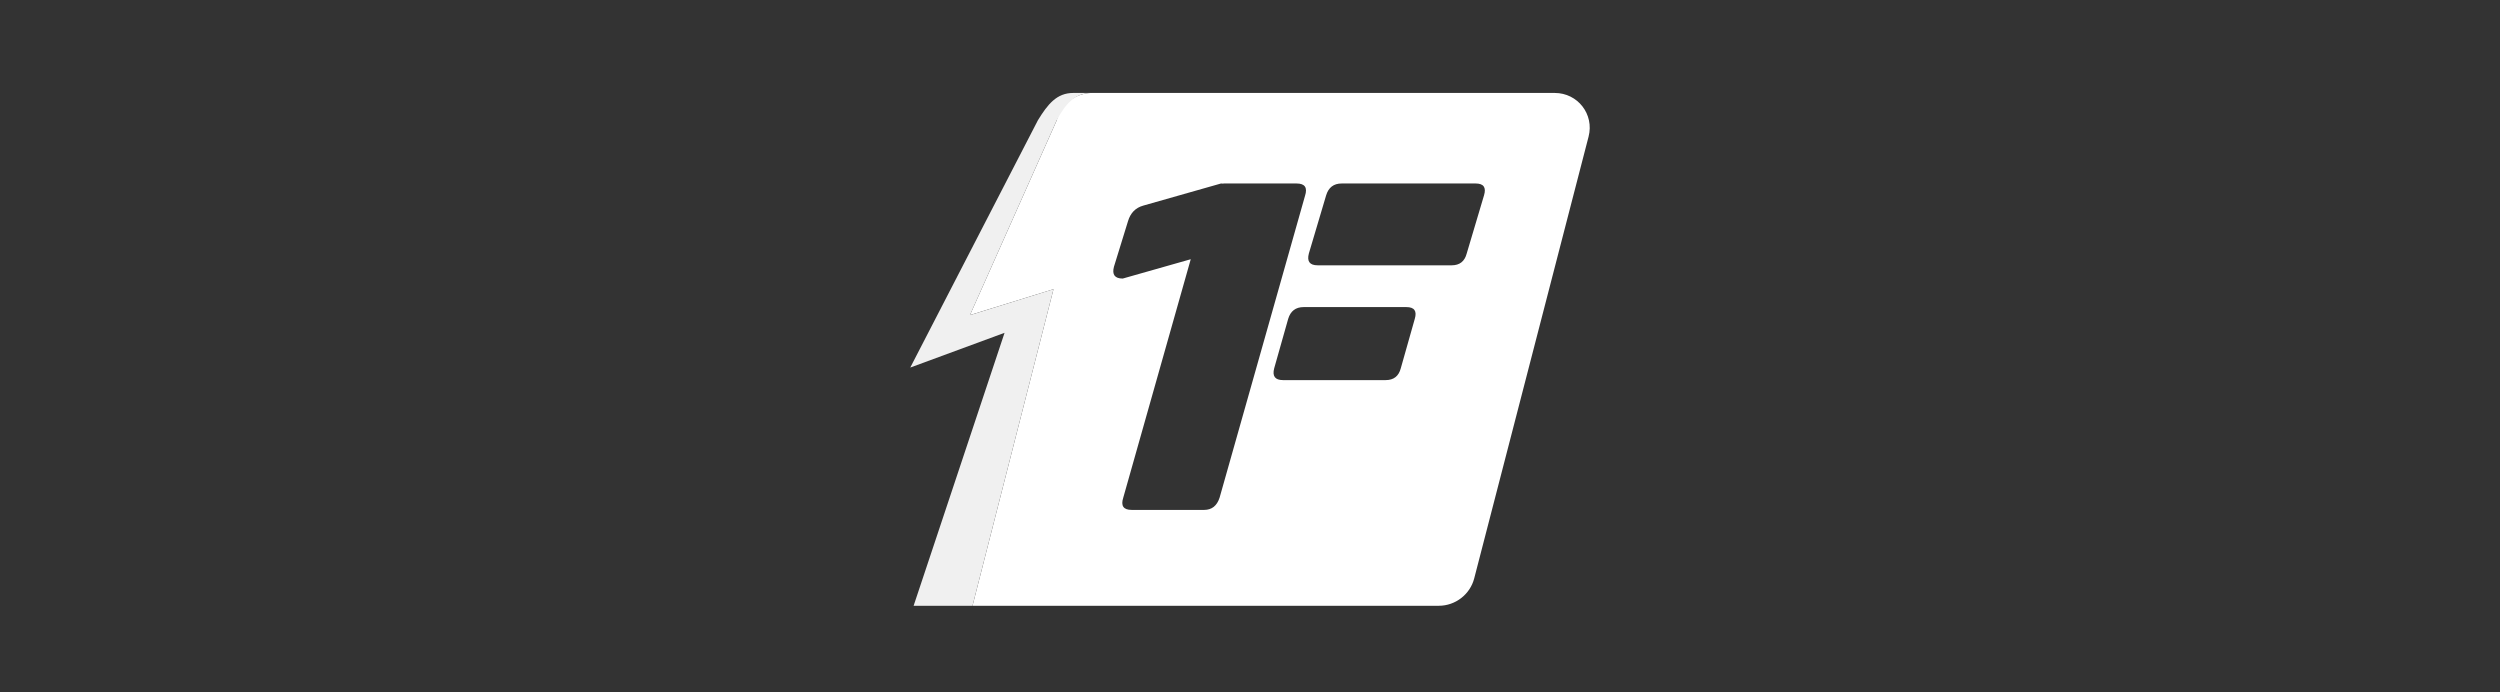 <svg width="195" height="54" viewBox="0 0 195 54" fill="none" xmlns="http://www.w3.org/2000/svg">
<rect x="0" y="0" width="195" height="54" fill="#333333" stroke="none"/>
<g clip-path="url(#clip0_1_477)">
<path d="M121.267 7.25C123.066 7.25 124.36 8.917 123.909 10.657L114.988 45.115C114.665 46.366 113.521 47.25 112.228 47.25H75.856L82.174 22.555L75.656 24.577L82.425 9.385C82.748 8.134 83.892 7.25 85.186 7.25H121.267ZM95.483 14.312C95.442 14.312 95.403 14.318 95.363 14.321C95.323 14.318 95.284 14.312 95.24 14.312L89.185 16.034C88.556 16.207 88.174 16.627 87.988 17.24L86.887 20.808C86.725 21.42 86.954 21.727 87.574 21.727L92.878 20.22L87.614 38.818C87.408 39.455 87.627 39.772 88.27 39.773H93.924C94.52 39.772 94.922 39.454 95.128 38.818L101.793 15.268C102 14.632 101.78 14.312 101.137 14.312H95.483ZM101.685 23.953C101.065 23.953 100.662 24.26 100.477 24.873L99.387 28.727C99.225 29.34 99.454 29.648 100.074 29.648H108.089C108.709 29.647 109.099 29.341 109.261 28.727L110.352 24.873C110.537 24.26 110.319 23.953 109.699 23.953H101.685ZM104.648 14.312C104.029 14.313 103.626 14.62 103.44 15.232L102.09 19.775C101.928 20.388 102.157 20.694 102.777 20.694H113.231C113.851 20.694 114.242 20.389 114.403 19.775L115.755 15.232C115.94 14.62 115.722 14.312 115.103 14.312H104.648Z" fill="white"/>
<path d="M82.425 9.385C83.138 8.025 83.893 7.25 85.186 7.25H83.715C82.421 7.25 81.719 8.136 80.954 9.385L71 28.67L78.356 25.959L71.262 47.25H75.856L82.174 22.555L75.656 24.578L82.425 9.385Z" fill="#F0F0F0"/>
</g>
<defs>
<clipPath id="clip0_1_477">
<rect width="53" height="40" fill="white" transform="translate(71 7.25)"/>
</clipPath>
</defs>
</svg>
